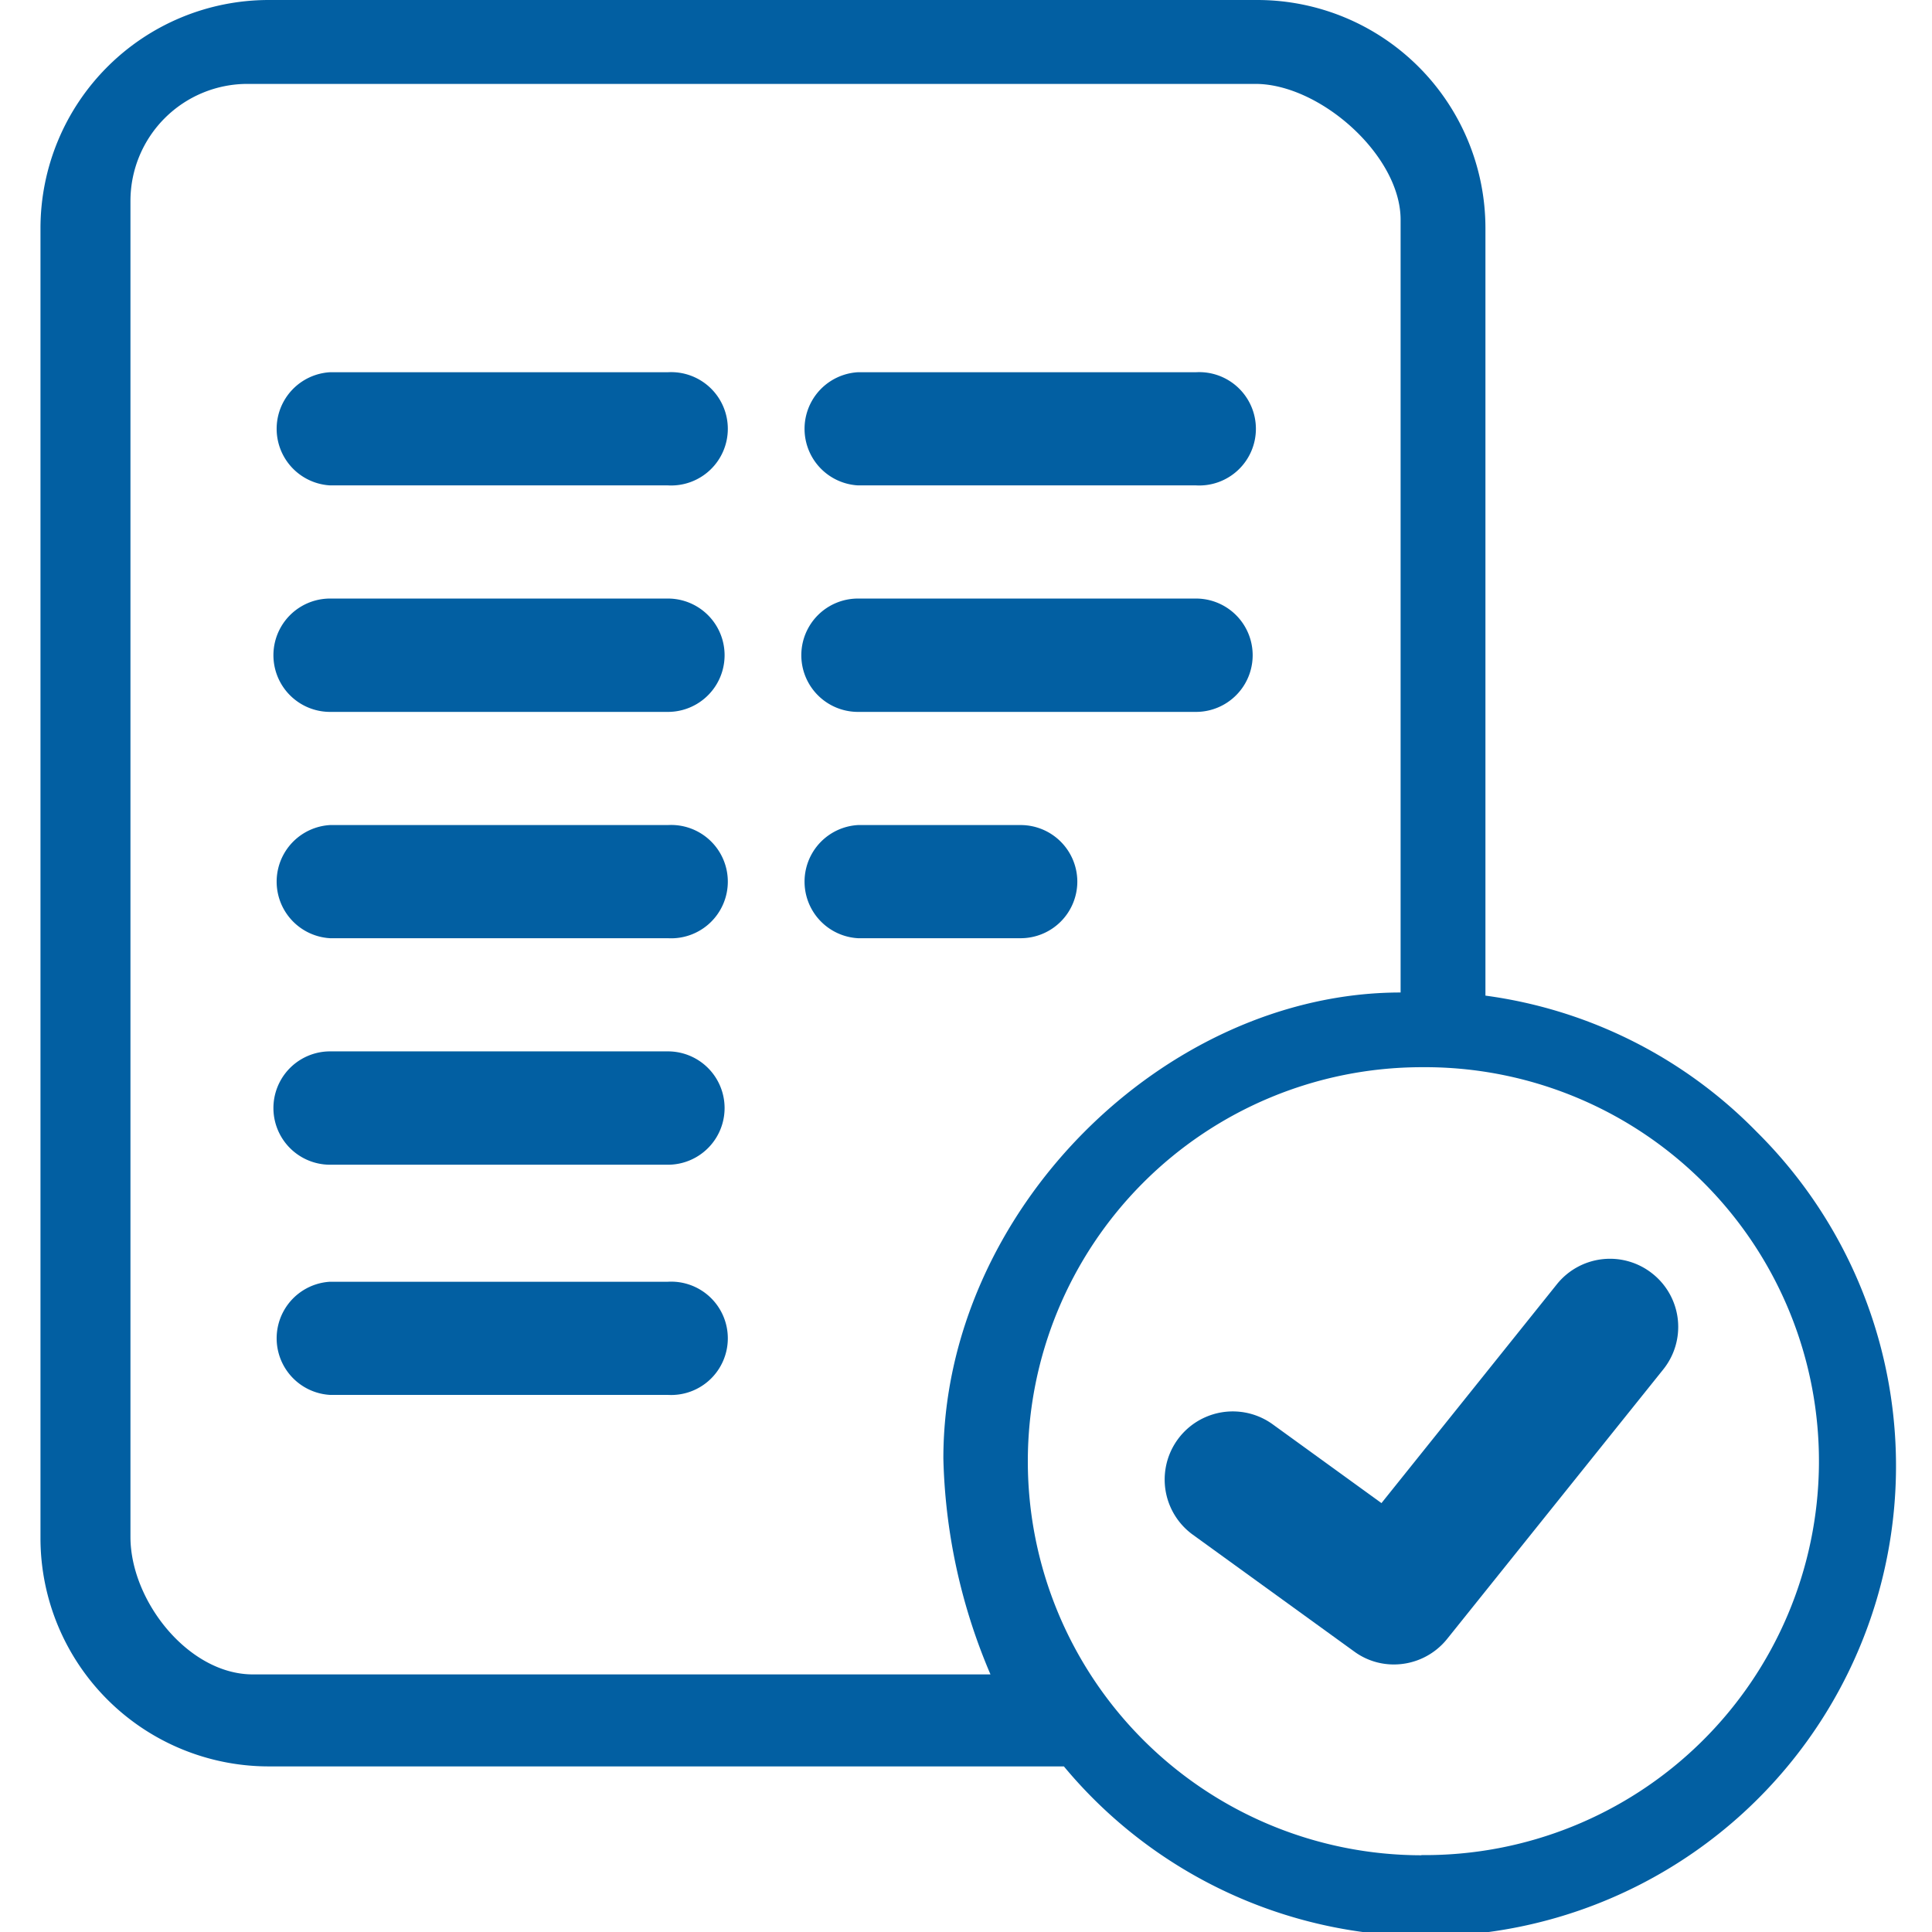 <svg xmlns="http://www.w3.org/2000/svg" viewBox="0 0 105 105"><defs><style>.cls-1{fill:#025fa2;}</style></defs><g id="Body"><g id="Landing_CF_2" data-name="Landing CF_2"><path class="cls-1" d="M36.3,20.23H17.94a3.08,3.08,0,0,0,0,6.15H36.3a3.08,3.08,0,1,0,0-6.15Z"/><path class="cls-1" d="M36.3,32.53H17.94a3.08,3.08,0,0,0,0,6.16H36.3a3.08,3.08,0,1,0,0-6.16Z"/><path class="cls-1" d="M36.3,44.84H17.94a3.08,3.08,0,0,0,0,6.15H36.3a3.08,3.08,0,1,0,0-6.15Z"/><path class="cls-1" d="M36.3,57.14H17.94a3.08,3.08,0,0,0,0,6.16H36.3a3.08,3.08,0,1,0,0-6.16Z"/><path class="cls-1" d="M36.3,69.66H17.94a3.08,3.08,0,0,0,0,6.15H36.3a3.08,3.08,0,1,0,0-6.15Z"/><path class="cls-1" d="M46.63,26.38H65a3.08,3.08,0,1,0,0-6.15H46.63a3.08,3.08,0,0,0,0,6.15Z"/><path class="cls-1" d="M46.63,38.69H65a3.08,3.08,0,0,0,0-6.16H46.63a3.08,3.08,0,0,0,0,6.16Z"/><path class="cls-1" d="M58.55,47.92a3.08,3.08,0,0,0-3.08-3.08H46.63a3.08,3.08,0,0,0,0,6.15h8.84A3.08,3.08,0,0,0,58.55,47.92Z"/><path class="cls-1" d="M89.82,69.23a3.7,3.7,0,0,0-5.21.57L75.08,81.69l-5.91-4.28a3.7,3.7,0,1,0-4.34,6l8.76,6.34a3.63,3.63,0,0,0,2.17.71,3.71,3.71,0,0,0,2.89-1.39L90.39,74.43A3.69,3.69,0,0,0,89.82,69.23Z"/><path class="cls-1" d="M95.47,61.51a25.33,25.33,0,0,0-14.74-7.4V12.39A12.4,12.4,0,0,0,68.34,0H14.59A12.41,12.41,0,0,0,2.2,12.39V83.65A12.41,12.41,0,0,0,14.59,96H57.82A25.56,25.56,0,1,0,95.47,61.51Zm-88.38,22V10.91a6.36,6.36,0,0,1,6.36-6.35H68.23c3.5,0,7.89,3.88,7.89,7.38v42c-12.82,0-24.85,11.88-24.85,25.33A31.67,31.67,0,0,0,53.83,91H13.74C10.24,91,7.09,87,7.09,83.53Zm70.16,17.32A21.41,21.41,0,0,1,55.86,79.43,21.42,21.42,0,0,1,77.25,58h.39a21.41,21.41,0,0,1-.39,42.82Z"/></g></g></svg>